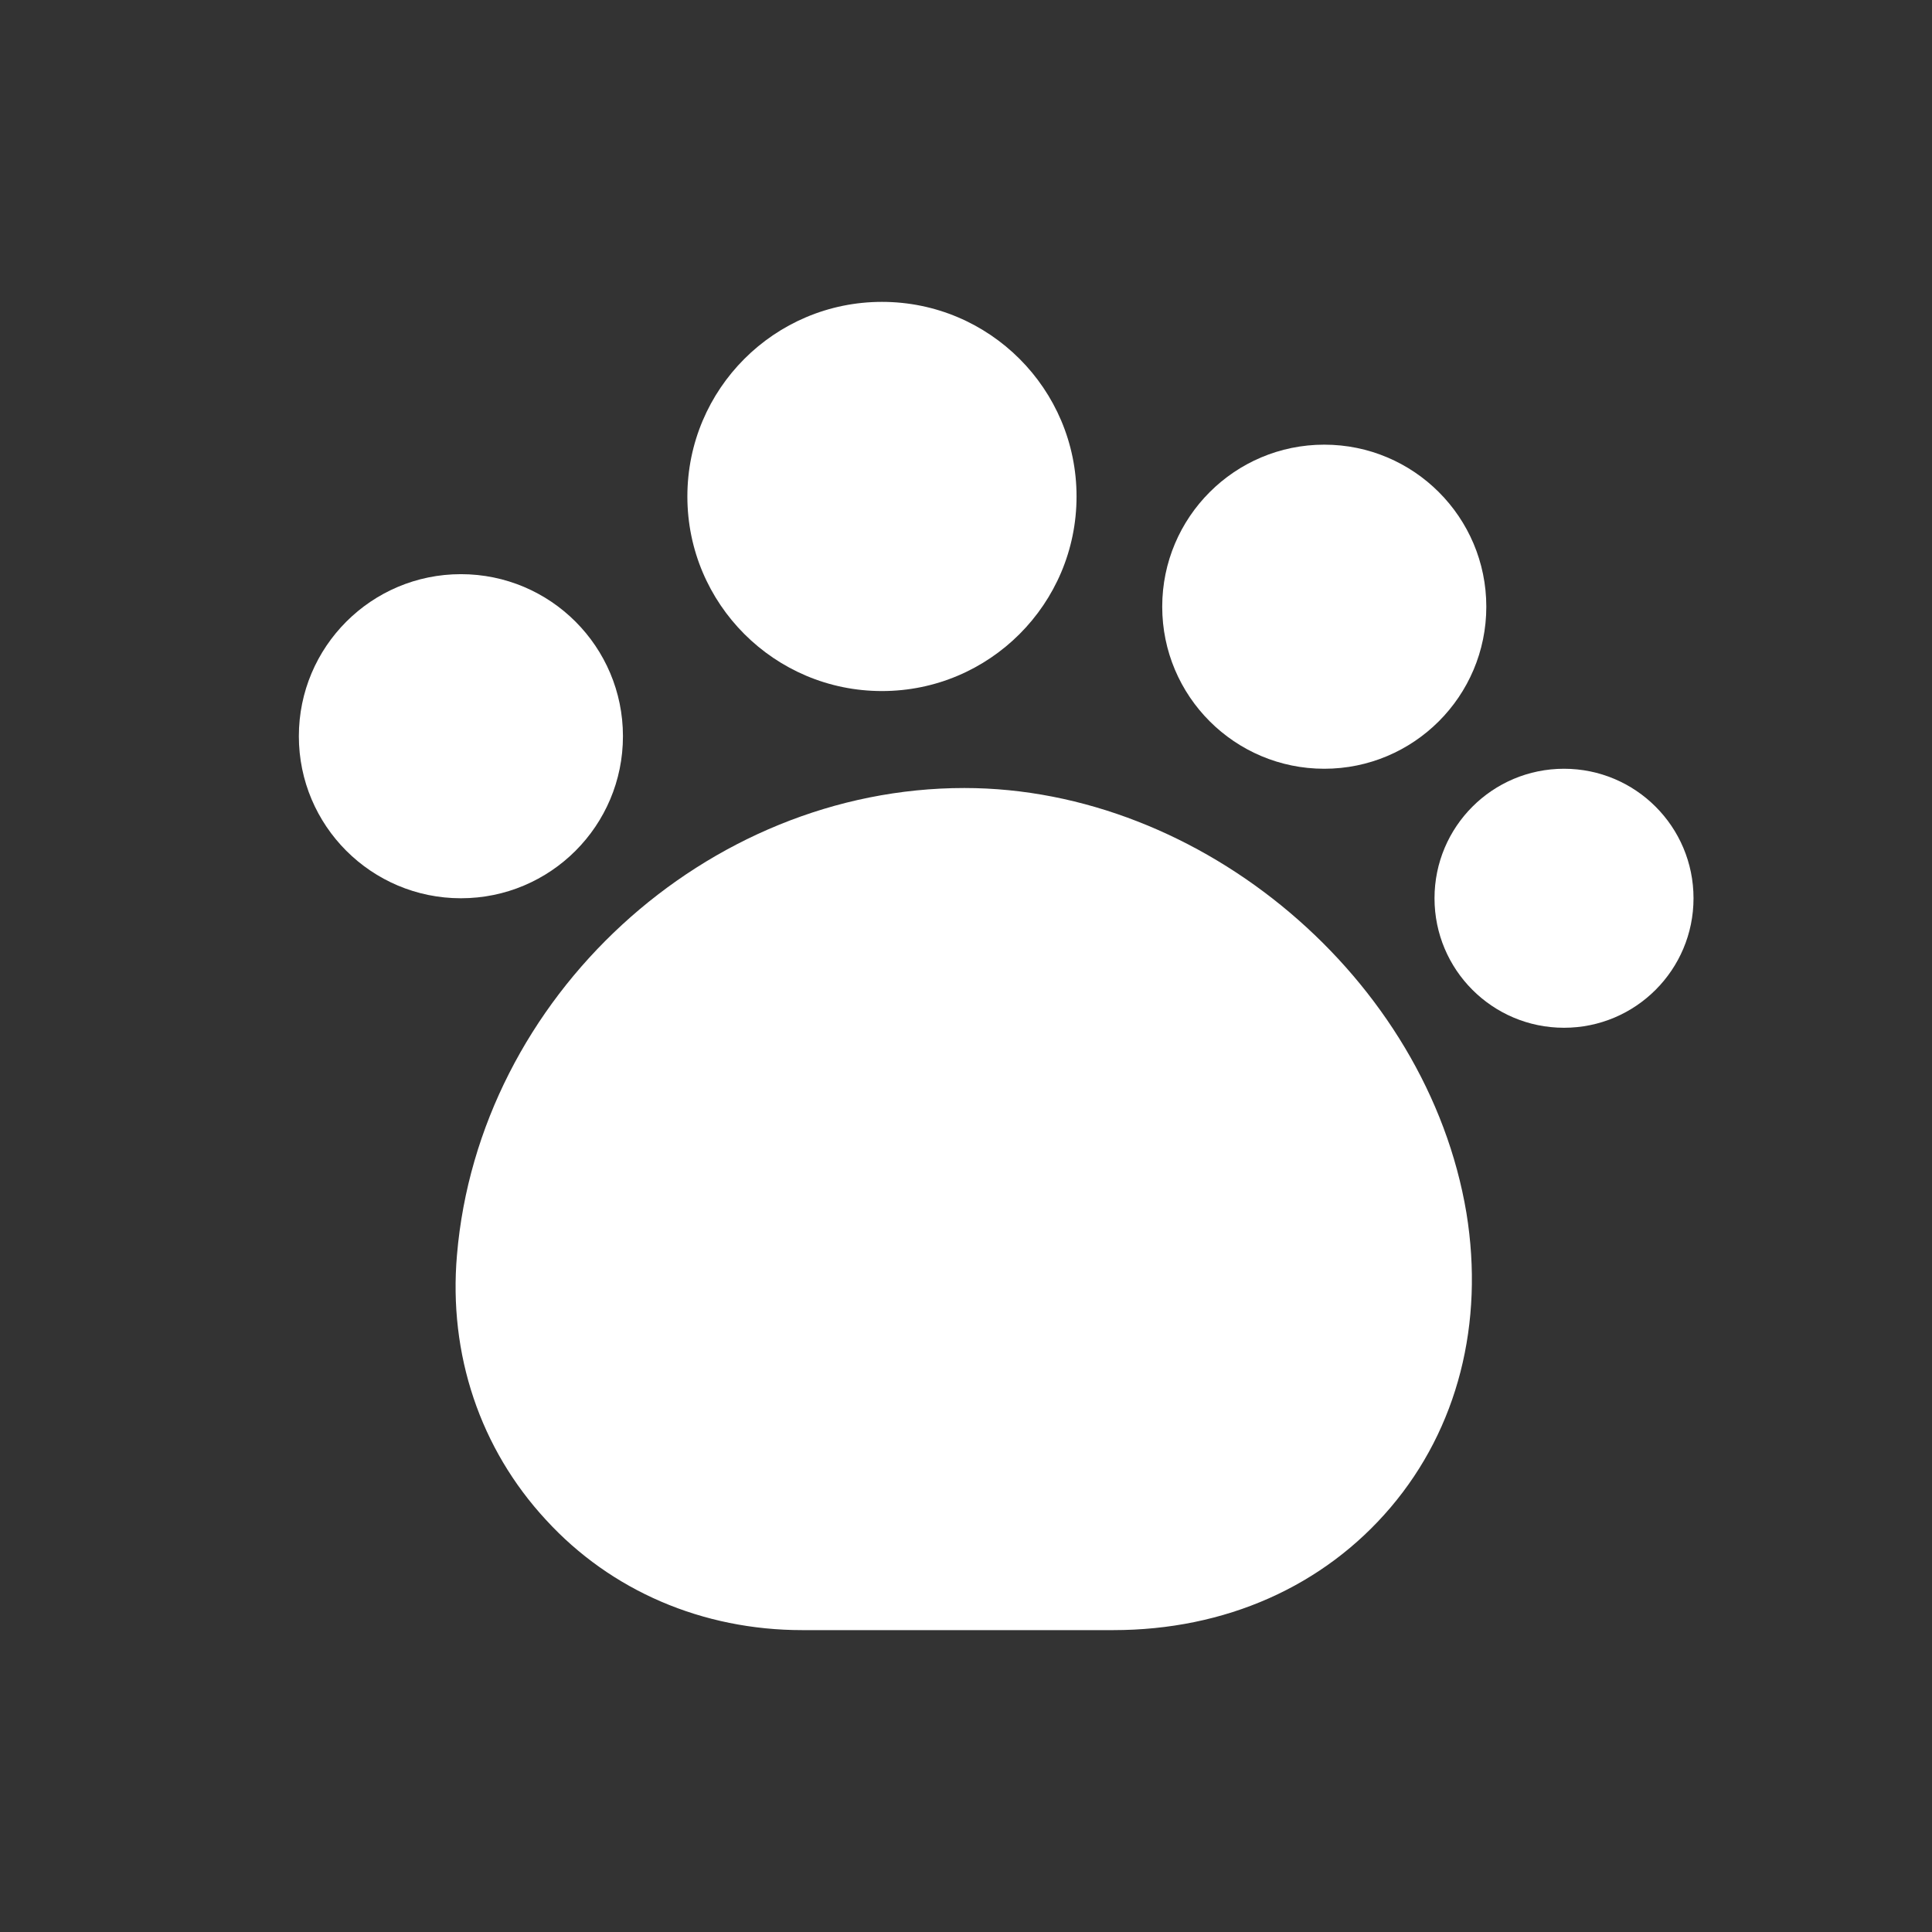 <svg width="32" height="32" viewBox="0 0 32 32" fill="none" xmlns="http://www.w3.org/2000/svg">
<rect x="0" y="0" width="32" height="32" fill="#333333" stroke="none"/>
<path d="M24.289 20.092C23.64 16.209 19.911 13.052 15.973 13.052C11.694 13.052 7.932 16.517 7.569 20.785C7.426 22.435 7.954 23.997 9.043 25.174C10.121 26.351 11.639 27 13.289 27H18.437C20.296 27 21.924 26.274 23.035 24.965C24.146 23.656 24.586 21.918 24.289 20.092Z" fill="white"/>
<path d="M14.608 11.446C16.388 11.446 17.831 10.003 17.831 8.223C17.831 6.443 16.388 5 14.608 5C12.828 5 11.385 6.443 11.385 8.223C11.385 10.003 12.828 11.446 14.608 11.446Z" fill="white"/>
<path d="M21.934 12.733C23.416 12.733 24.618 11.531 24.618 10.049C24.618 8.567 23.416 7.365 21.934 7.365C20.452 7.365 19.25 8.567 19.25 10.049C19.25 11.531 20.452 12.733 21.934 12.733Z" fill="white"/>
<path d="M25.905 17.023C27.09 17.023 28.05 16.063 28.05 14.878C28.05 13.693 27.09 12.733 25.905 12.733C24.72 12.733 23.76 13.693 23.76 14.878C23.76 16.063 24.72 17.023 25.905 17.023Z" fill="white"/>
<path d="M7.634 14.878C9.117 14.878 10.318 13.677 10.318 12.194C10.318 10.712 9.117 9.51 7.634 9.51C6.152 9.51 4.95 10.712 4.95 12.194C4.95 13.677 6.152 14.878 7.634 14.878Z" fill="white"/>
</svg>
